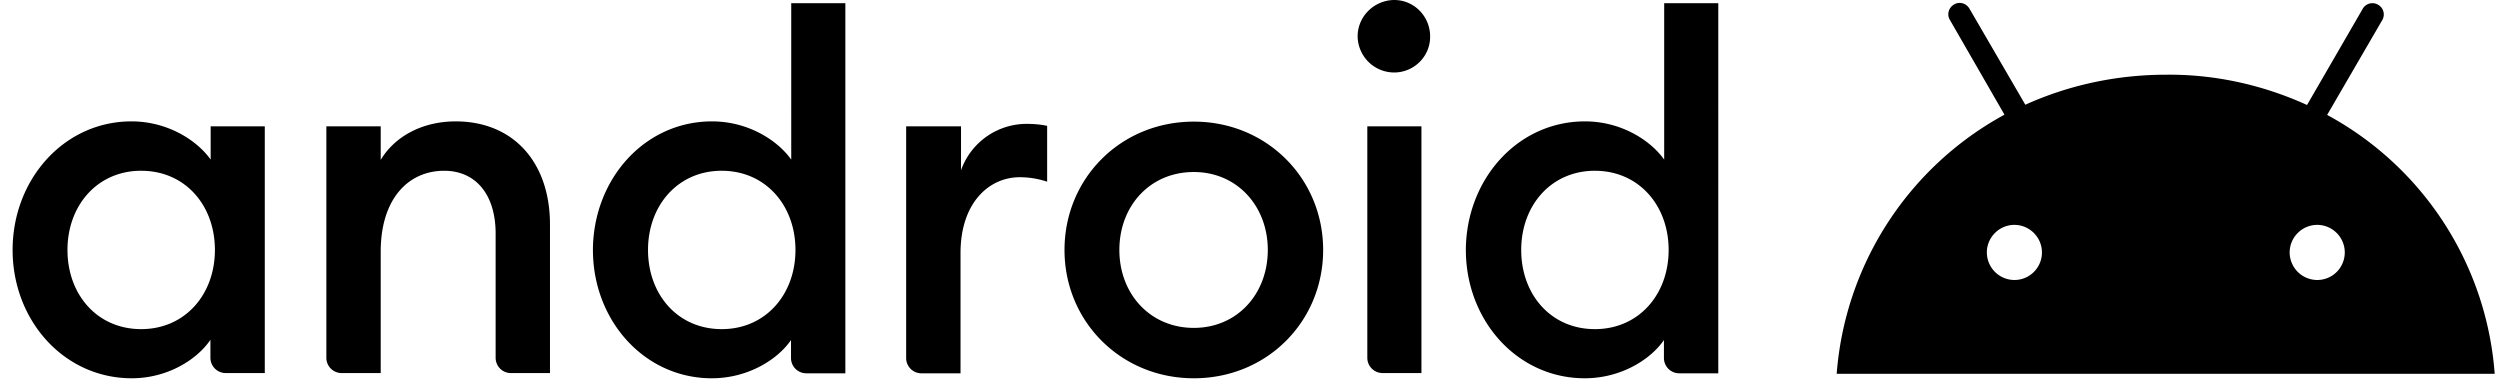 <svg width="162" height="25" fill="none" xmlns="http://www.w3.org/2000/svg"><path d="M8.52 7.865c2.3 0 4.215 1.19 5.131 2.477V8.187h3.507v15.987h-2.526a.99.99 0 0 1-.997-.997v-1.158c-.884 1.303-2.798 2.493-5.098 2.493-4.391 0-7.72-3.748-7.72-8.315 0-4.568 3.329-8.332 7.704-8.332m.628 3.2c-2.847 0-4.777 2.253-4.777 5.132s1.914 5.13 4.777 5.13c2.847 0 4.777-2.251 4.777-5.13s-1.914-5.131-4.777-5.131m11.999-2.878h3.522v2.171c.965-1.592 2.782-2.493 4.857-2.493 3.716 0 6.112 2.622 6.112 6.69v9.62h-2.525a.99.99 0 0 1-.997-.998v-8.042c0-2.525-1.287-4.07-3.33-4.07-2.332 0-4.117 1.818-4.117 5.244v7.865h-2.525a.99.99 0 0 1-.997-.997zm24.994-.322c2.3 0 4.214 1.19 5.13 2.477V.209h3.507V24.19h-2.525a.99.99 0 0 1-.997-.997v-1.158c-.885 1.287-2.815 2.477-5.131 2.477-4.375 0-7.704-3.748-7.704-8.315.016-4.568 3.329-8.332 7.72-8.332m.627 3.2c-2.847 0-4.777 2.253-4.777 5.132s1.914 5.13 4.777 5.13c2.847 0 4.777-2.251 4.777-5.13s-1.93-5.131-4.777-5.131m11.999-2.878h3.506v2.847a4.51 4.51 0 0 1 4.214-3.008c.467 0 .933.032 1.367.129v3.618a5.6 5.6 0 0 0-1.77-.29c-2.026 0-3.843 1.69-3.843 4.907v7.8h-2.525a.99.99 0 0 1-.998-.997V8.187zM77.36 24.512c-4.729 0-8.38-3.683-8.38-8.315 0-4.633 3.635-8.316 8.38-8.316 4.728 0 8.38 3.683 8.38 8.316 0 4.632-3.635 8.315-8.38 8.315m0-3.265c2.814 0 4.793-2.204 4.793-5.05 0-2.847-1.995-5.05-4.793-5.05-2.847 0-4.825 2.203-4.825 5.05s1.994 5.05 4.825 5.05m12.98-16.55a2.37 2.37 0 0 1-2.365-2.365C87.991 1.045 89.053.016 90.34 0c1.302 0 2.332 1.062 2.332 2.364.016 1.271-1.03 2.333-2.332 2.333m-1.738 3.49h3.507v15.987h-2.51a.99.99 0 0 1-.997-.997zm14.106-.322c2.3 0 4.214 1.19 5.131 2.477V.209h3.506V24.19h-2.525a.99.99 0 0 1-.997-.997v-1.158c-.885 1.287-2.815 2.477-5.131 2.477-4.375 0-7.704-3.748-7.704-8.315.016-4.568 3.345-8.332 7.72-8.332m.643 3.2c-2.846 0-4.776 2.253-4.776 5.132s1.913 5.13 4.776 5.13c2.847 0 4.777-2.251 4.777-5.13s-1.93-5.131-4.777-5.131M150.156 18.143a1.79 1.79 0 0 1-1.786-1.786c0-.98.804-1.785 1.786-1.785.981 0 1.785.804 1.785 1.785s-.788 1.786-1.785 1.786m-19.623 0a1.79 1.79 0 0 1-1.785-1.786c0-.98.804-1.785 1.785-1.785s1.785.804 1.785 1.785-.788 1.786-1.785 1.786m20.266-10.696 3.571-6.144a.72.72 0 0 0-.274-.997.72.72 0 0 0-.997.273l-3.603 6.224c-2.863-1.302-5.983-1.994-9.119-1.962-3.153 0-6.257.644-9.136 1.946L127.622.563c-.209-.354-.643-.483-.997-.274-.354.21-.483.644-.274.998l3.539 6.144a20.94 20.94 0 0 0-10.873 16.791h42.639a20.82 20.82 0 0 0-10.857-16.775" fill="#000"/></svg>